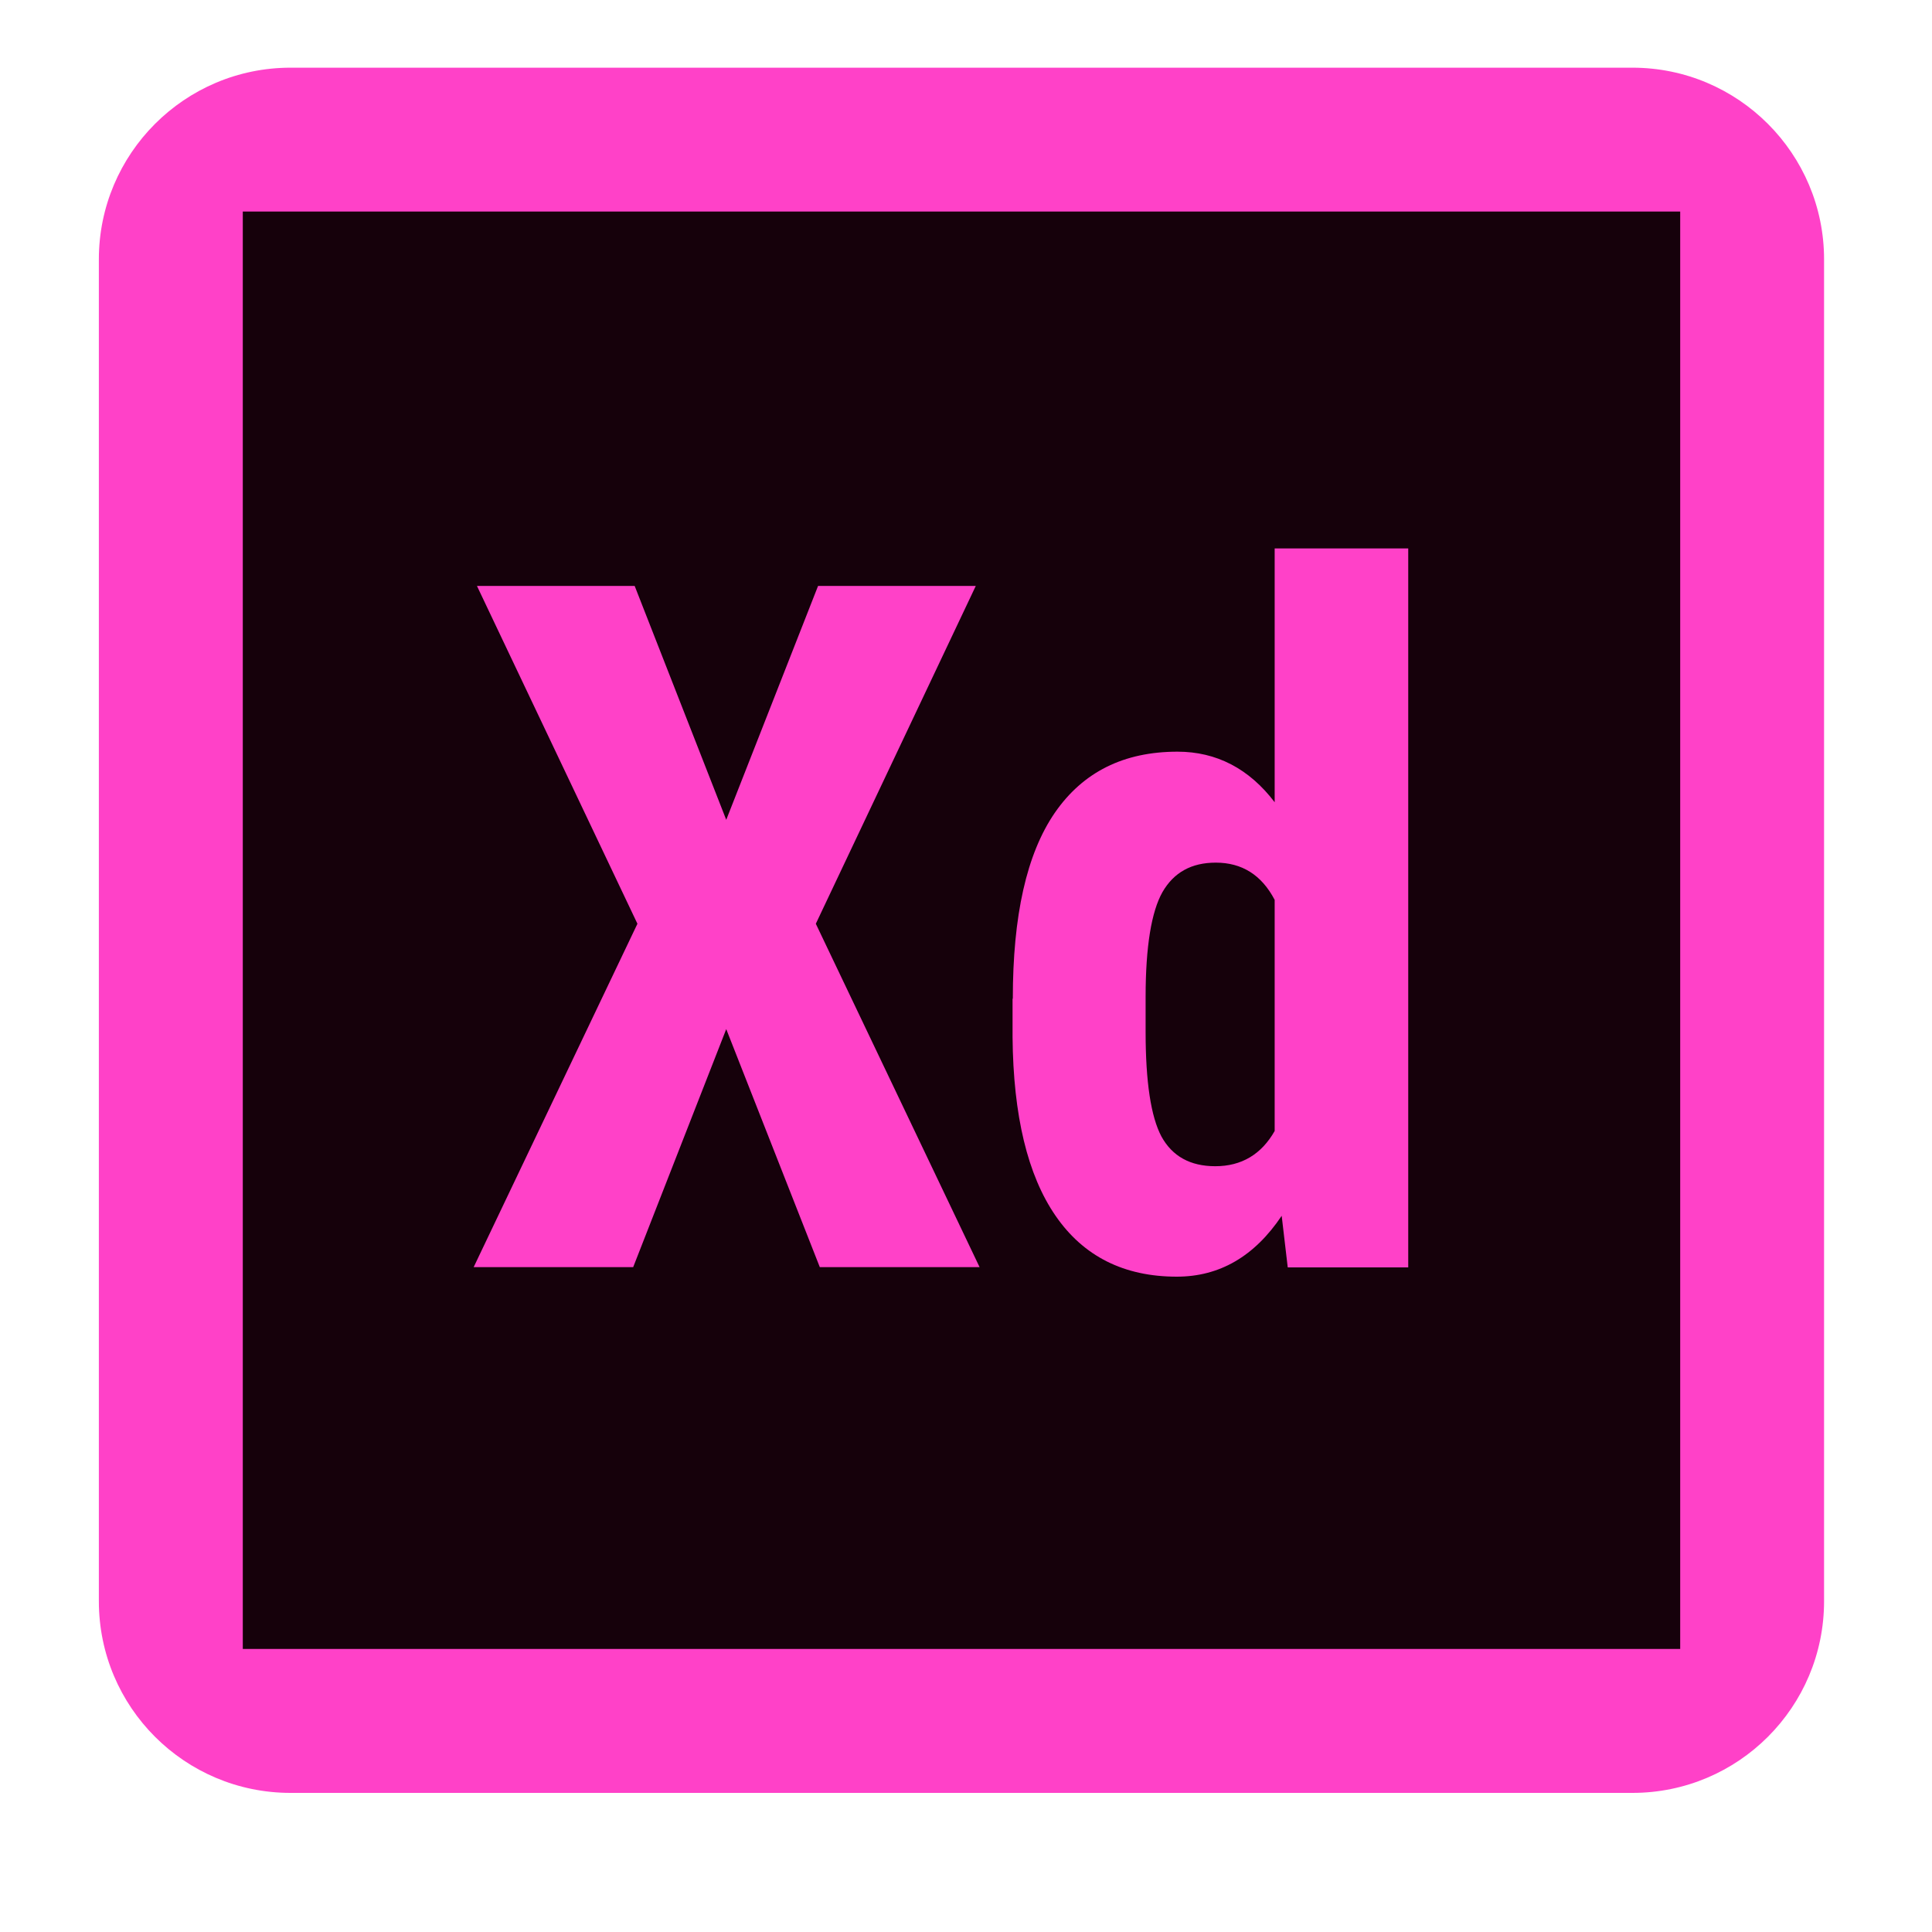 <?xml version="1.0" encoding="UTF-8"?>
<svg xmlns="http://www.w3.org/2000/svg" xmlns:xlink="http://www.w3.org/1999/xlink" width="30pt" height="30pt" viewBox="0 0 30 30" version="1.2">
<defs>
<clipPath id="clip1">
  <path d="M 1.535 1.051 L 28.324 1.051 L 28.324 27.84 L 1.535 27.84 Z M 1.535 1.051 "/>
</clipPath>
</defs>
<g id="surface1">
<g clip-path="url(#clip1)" clip-rule="nonzero">
<path style=" stroke:none;fill-rule:nonzero;fill:rgb(100%,25.49%,78.429%);fill-opacity:1;" d="M 1.535 4.027 C 1.535 2.387 2.867 1.051 4.512 1.051 L 25.348 1.051 C 26.992 1.051 28.324 2.387 28.324 4.027 L 28.324 24.863 C 28.324 26.508 26.992 27.84 25.348 27.84 L 4.512 27.84 C 2.867 27.84 1.535 26.508 1.535 24.863 Z M 1.535 4.027 "/>
</g>
<path style=" stroke:none;fill-rule:nonzero;fill:rgb(8.629%,0.78%,4.309%);fill-opacity:1;" d="M 3.77 3.285 L 3.77 25.605 L 26.09 25.605 L 26.09 3.285 Z M 11.277 12.73 L 12.703 9.098 L 15.152 9.098 L 12.668 14.344 L 15.211 19.676 L 12.73 19.676 L 11.277 15.98 L 9.832 19.676 L 7.355 19.676 L 9.898 14.344 L 7.406 9.098 L 9.855 9.098 Z M 15.727 15.508 C 15.727 14.219 15.941 13.258 16.379 12.621 C 16.816 11.988 17.449 11.672 18.285 11.672 C 18.887 11.672 19.395 11.934 19.793 12.457 L 19.793 8.516 L 21.867 8.516 L 21.867 19.68 L 19.996 19.68 L 19.902 18.879 C 19.48 19.508 18.938 19.824 18.273 19.824 C 17.453 19.824 16.824 19.508 16.391 18.879 C 15.957 18.25 15.734 17.324 15.723 16.105 L 15.723 15.508 Z M 17.789 16.023 C 17.789 16.797 17.871 17.34 18.035 17.648 C 18.203 17.953 18.48 18.109 18.871 18.109 C 19.277 18.109 19.586 17.926 19.793 17.562 L 19.793 13.973 C 19.59 13.586 19.285 13.395 18.879 13.395 C 18.5 13.395 18.227 13.547 18.051 13.852 C 17.879 14.156 17.789 14.699 17.789 15.48 Z M 17.789 16.023 "/>
</g>
</svg>
